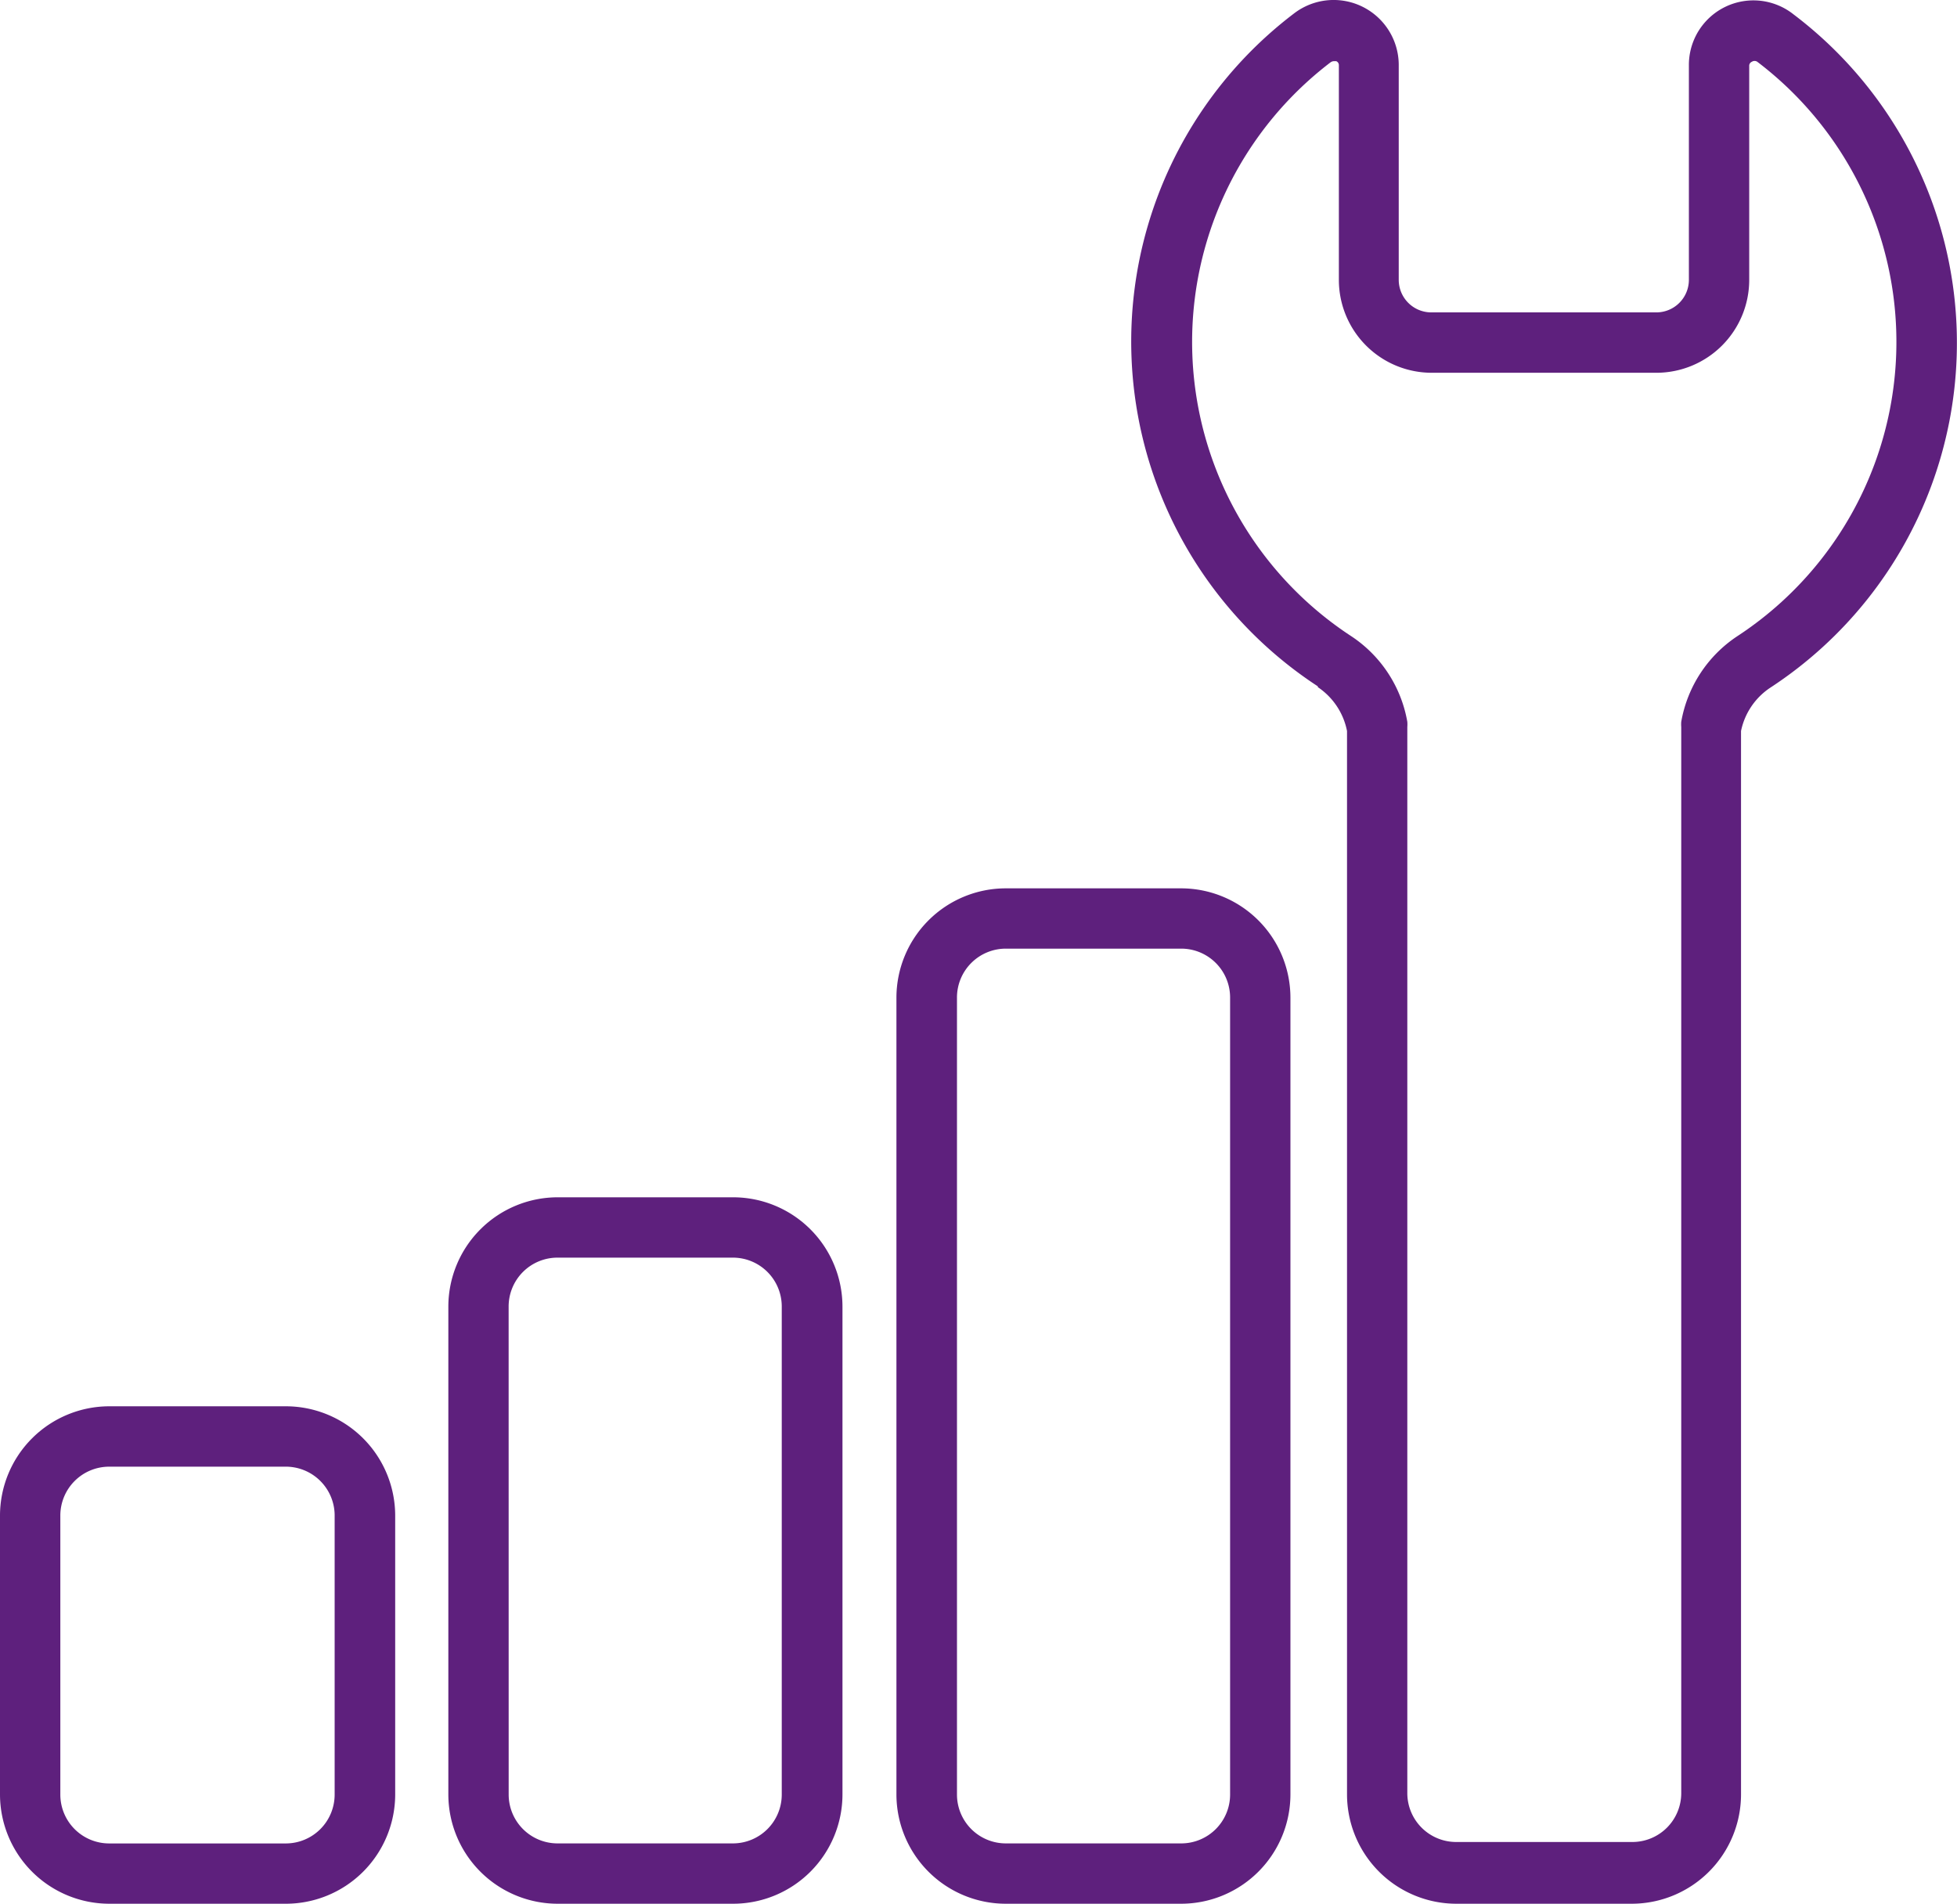 <svg xmlns="http://www.w3.org/2000/svg" width="46.094" height="44.834" viewBox="0 0 46.094 44.834"><path id="Path_412" data-name="Path 412" d="M25.046,47.493h4.136a2.577,2.577,0,0,0,2.572-2.572V26.152a2.577,2.577,0,0,0-2.572-2.572H25.046a2.577,2.577,0,0,0-2.572,2.572V44.921A2.577,2.577,0,0,0,25.046,47.493ZM23.9,26.152A1.151,1.151,0,0,1,25.046,25h4.136a1.151,1.151,0,0,1,1.151,1.151h0V44.921a1.151,1.151,0,0,1-1.151,1.151H25.046A1.151,1.151,0,0,1,23.9,44.921h0Zm-9.4,21.341h4.131a2.577,2.577,0,0,0,2.572-2.572V33.428a2.577,2.577,0,0,0-2.572-2.572H14.492a2.577,2.577,0,0,0-2.572,2.572V44.921A2.577,2.577,0,0,0,14.492,47.493ZM13.34,33.428a1.151,1.151,0,0,1,1.151-1.151h4.131a1.151,1.151,0,0,1,1.151,1.151h0V44.921a1.151,1.151,0,0,1-1.151,1.151H14.492a1.151,1.151,0,0,1-1.151-1.151h0ZM32.4,18.842a1.616,1.616,0,0,1,.687,1.033V44.921a2.577,2.577,0,0,0,2.572,2.572h4.136a2.577,2.577,0,0,0,2.572-2.572V19.875a1.614,1.614,0,0,1,.687-1.019A9.7,9.7,0,0,0,43.607,3h0A1.52,1.52,0,0,0,41.139,4.19V9.249a.767.767,0,0,1-.767.767h-5.3a.767.767,0,0,1-.767-.767h0V4.209a1.533,1.533,0,0,0-2.468-1.232A9.7,9.7,0,0,0,32.4,18.823Zm.3-14.714a.123.123,0,0,1,.076-.028h.057a.1.1,0,0,1,.062.095V9.249a2.188,2.188,0,0,0,2.189,2.189h5.287A2.188,2.188,0,0,0,42.56,9.249h0V4.209a.1.1,0,0,1,.062-.095.114.114,0,0,1,.128,0,8.281,8.281,0,0,1-.474,13.53,3.045,3.045,0,0,0-1.317,2.013.765.765,0,0,0,0,.123V44.888a1.151,1.151,0,0,1-1.151,1.151h-4.15a1.151,1.151,0,0,1-1.151-1.151h0V19.78a.765.765,0,0,0,0-.123,3.041,3.041,0,0,0-1.317-2.013,8.28,8.28,0,0,1-.474-13.53ZM3.932,47.493H8.068a2.577,2.577,0,0,0,2.6-2.558V38.35a2.577,2.577,0,0,0-2.572-2.572H3.932A2.577,2.577,0,0,0,1.36,38.35v6.571A2.577,2.577,0,0,0,3.932,47.493ZM2.781,38.35A1.151,1.151,0,0,1,3.932,37.2H8.068a1.151,1.151,0,0,1,1.174,1.127c0,.008,0,.016,0,.024v6.571a1.151,1.151,0,0,1-1.151,1.151H3.932a1.151,1.151,0,0,1-1.151-1.151h0Z" transform="translate(-1.36 -2.659)" fill="#5e207d"></path></svg>